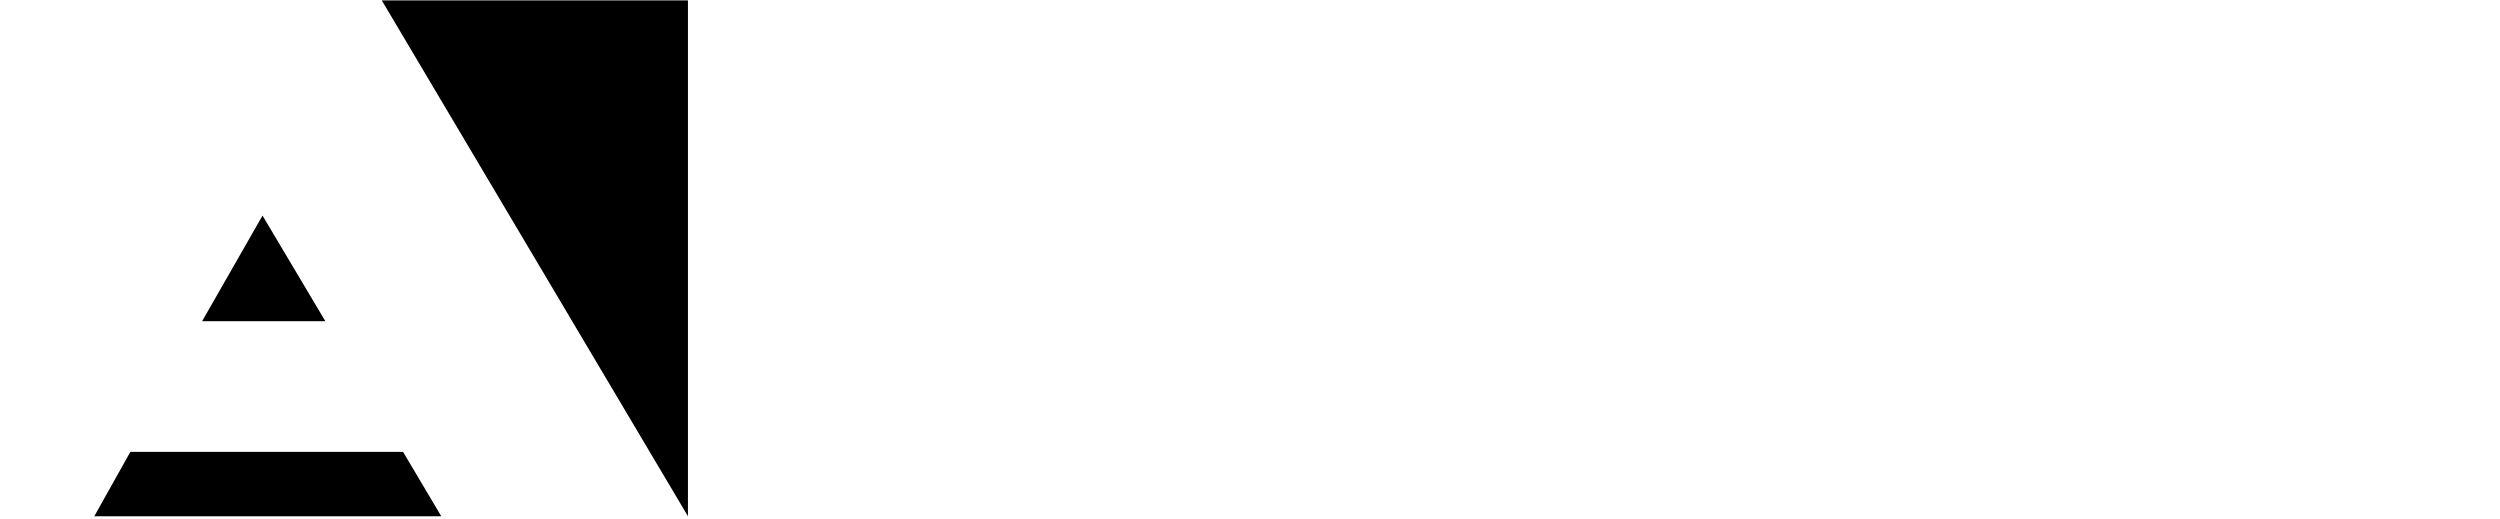 <svg xmlns="http://www.w3.org/2000/svg" viewBox="0 0 499.57 103.72">
   <defs>
      <clipPath id="clip-path">
         <path d="M222.39 434.82v-64.24h332.36v64.24H222.39" style="fill:none"/>
      </clipPath>
      <clipPath id="clip-path-2" transform="translate(-67.08 -347.24)">
         <path d="m307.6 434.65-33.8-63.16a3 3 0 0 0-.75-.85l-15.21-.06-35.45 64.22h16.92l5.24-10.39h36.95l5.25 10.39h20.08a2.37 2.37 0 0 0 .77-.15Zm-43.91-45.72 13.15 26.19h-27.17l14-26.19Zm71.06 45.87v-53h20.79v-11.2H296.1v11.2h20.79v53ZM403 411.07l.58.91 12.84 22.82h20.8l-11.56-20.07a14.24 14.24 0 0 0-2.66-2.83 20.79 20.79 0 0 0-4.13-2.88l-6.56-3.59 7.07-2.43a26.43 26.43 0 0 0 3.88-1.65 21.16 21.16 0 0 0 3-1.9c3.8-2.95 4.77-7.72 4.77-12.3a14.29 14.29 0 0 0-6.06-12.09c-4.59-3.47-10.53-4.48-16.16-4.48h-43.43v64.22h18.22v-25h11.81c2 0 5.62 0 7.32 1.13l.22.16Zm-2.89-30.92c3.05 0 6.41.41 9.07 2a8.57 8.57 0 0 1 4.14 7.7 8.83 8.83 0 0 1-5.25 8.51c-3.31 1.52-7.53 1.84-11.12 1.84h-13.87v-20.05Zm129.64 54.65-31.26-63a9.56 9.56 0 0 0-1.05-1.12 2.36 2.36 0 0 0-.65-.07h-15.15L446.2 434.8h16.91l5.25-10.39h36.95l5.25 10.39Zm-42.25-45.87 13.15 26.19h-27.17l14-26.19Zm67.16 45.89.1-64.17-16.61-.07v64.22h16.51Z" style="clip-path:url(#clip-path);clip-rule:evenodd;fill:none"/>
      </clipPath>
      <style>.cls-4{fill:#000;fill-rule:evenodd}</style>
   </defs>
   <path d="M0 0h499.57v103.72H0z" style="clip-path:url(#clip-path-2)"/>
   <path d="M40.39 64.18h24.62l-12.55-21.1-12.07 21.1z" class="cls-4"/>
   <path d="M26.05 90.29h54.49l7.64 12.88H18.84l7.21-12.88z" style="fill:#000;fill-rule:evenodd"/>
   <path d="m76.29.08 61.18 103.08V.08H76.29z" class="cls-4"/>
</svg>
